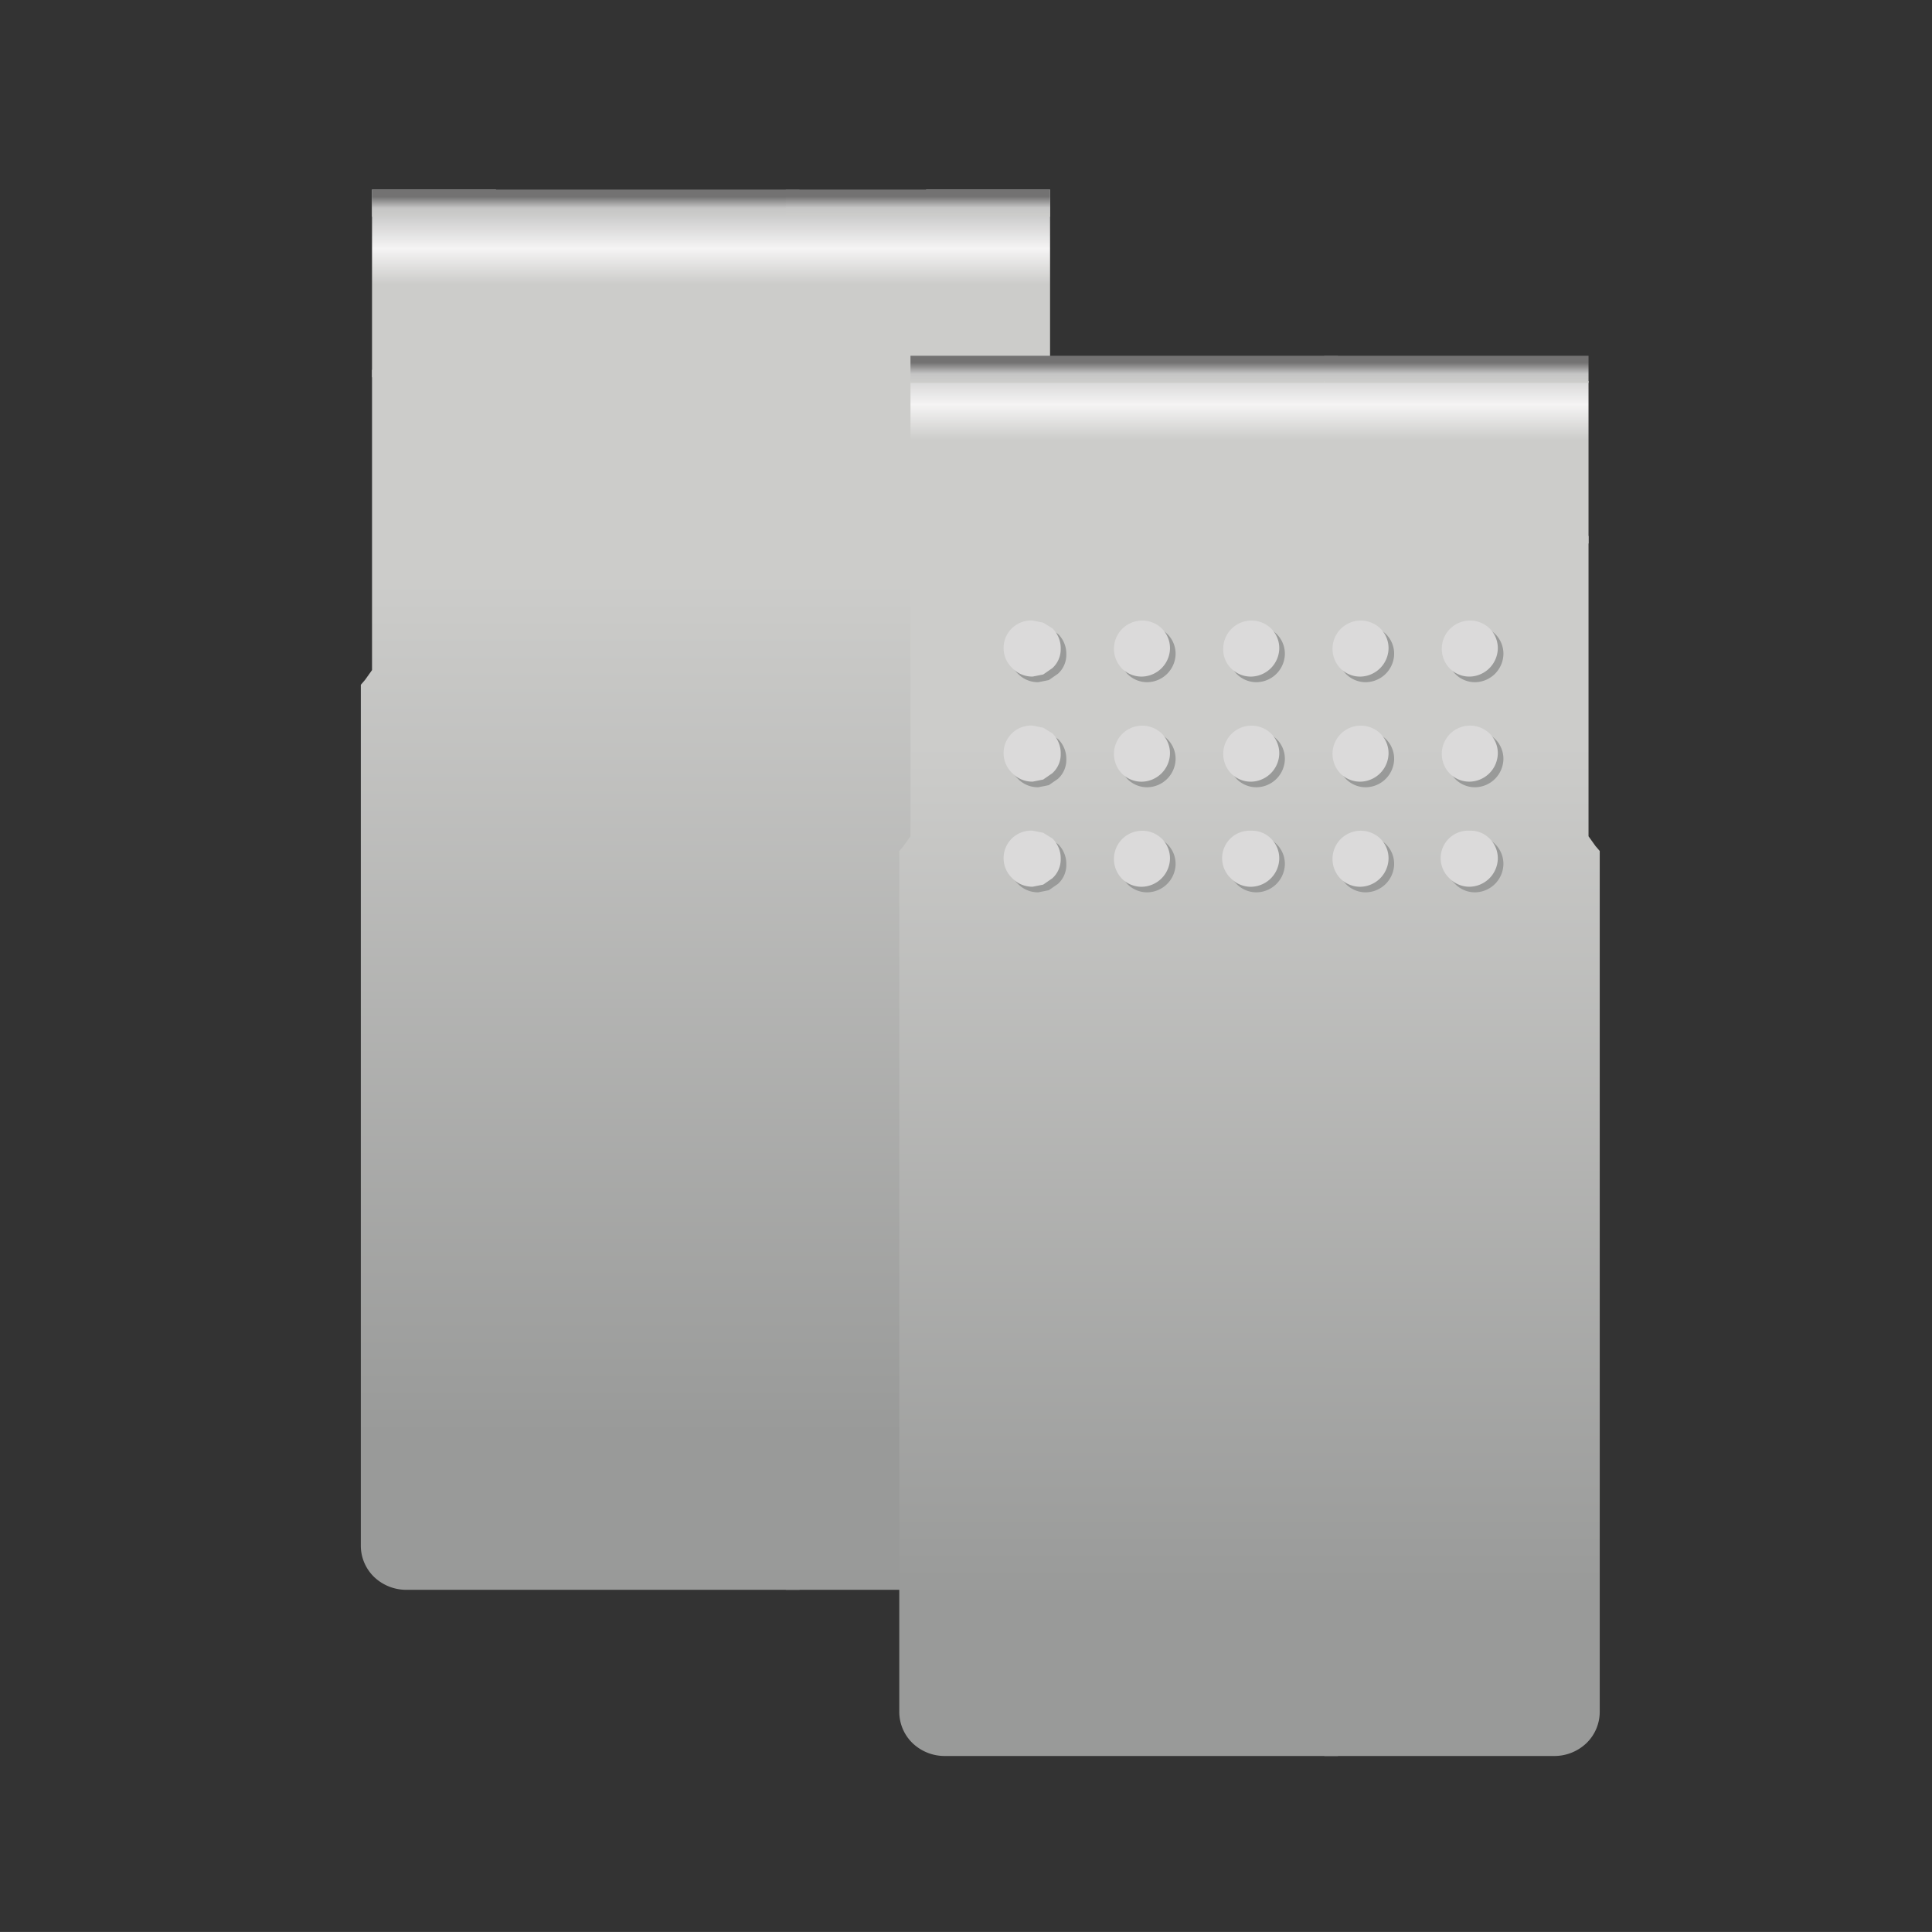 <svg id="Factotum_Clip" data-name="Factotum Clip" xmlns="http://www.w3.org/2000/svg" xmlns:xlink="http://www.w3.org/1999/xlink" viewBox="0 0 283.465 283.46"><rect x="0" y="0" width="283.465" height="283.46" fill="#333333" stroke="none"/><defs><style>.cls-1{fill:url(#Unbenannter_Verlauf_10);}.cls-2{fill:url(#Unbenannter_Verlauf_9);}.cls-3{fill:url(#Unbenannter_Verlauf_7);}.cls-4{fill:url(#Unbenannter_Verlauf_8);}.cls-5{fill:url(#Unbenannter_Verlauf_10-2);}.cls-6{fill:url(#Unbenannter_Verlauf_9-2);}.cls-7{fill:url(#Unbenannter_Verlauf_7-2);}.cls-8{fill:url(#Unbenannter_Verlauf_8-2);}.cls-9{fill:url(#Unbenannter_Verlauf_10-3);}.cls-10{fill:url(#Unbenannter_Verlauf_9-3);}.cls-11{fill:url(#Unbenannter_Verlauf_7-3);}.cls-12{fill:url(#Unbenannter_Verlauf_8-3);}.cls-13{fill:url(#Unbenannter_Verlauf_10-4);}.cls-14{fill:url(#Unbenannter_Verlauf_9-4);}.cls-15{fill:url(#Unbenannter_Verlauf_7-4);}.cls-16{fill:#999a99;}.cls-17{fill:#dbdada;}.cls-18{fill:url(#Unbenannter_Verlauf_8-4);}</style><linearGradient id="Unbenannter_Verlauf_10" x1="723.617" y1="2290.444" x2="4091.283" y2="2290.444" gradientTransform="matrix(-0, 0.014, -0.031, 0, 156.377, 21.743)" gradientUnits="userSpaceOnUse"><stop offset="0" stop-color="#cecece"/><stop offset="0.098" stop-color="#f5f4f4"/><stop offset="0.208" stop-color="#ccccca"/></linearGradient><linearGradient id="Unbenannter_Verlauf_9" x1="-2264.9" y1="29.664" x2="1102.767" y2="29.664" gradientTransform="matrix(0, 0.001, -0.031, 0, 156.378, 6.654)" gradientUnits="userSpaceOnUse"><stop offset="0" stop-color="#737373"/><stop offset="0.573" stop-color="#c6c6c6"/><stop offset="1" stop-color="#cecece"/></linearGradient><linearGradient id="Unbenannter_Verlauf_7" x1="-4099.666" y1="-1574.113" x2="-711.046" y2="-1574.113" gradientTransform="matrix(0, -0.037, 0.039, 0, 147.083, 58.903)" gradientUnits="userSpaceOnUse"><stop offset="0" stop-color="#999a99"/><stop offset="1" stop-color="#ccccca"/></linearGradient><linearGradient id="Unbenannter_Verlauf_8" x1="116.821" y1="330.699" x2="116.821" y2="327.84" gradientTransform="matrix(1, 0, 0, -1, -30.835, 359.574)" gradientUnits="userSpaceOnUse"><stop offset="0" stop-color="#737272"/><stop offset="0.573" stop-color="#c5c5c5"/><stop offset="1" stop-color="#cdcdcb"/></linearGradient><linearGradient id="Unbenannter_Verlauf_10-2" x1="723.617" y1="11386.516" x2="4091.283" y2="11386.516" gradientTransform="matrix(-0, 0.014, 0.031, 0, -215.429, 21.744)" xlink:href="#Unbenannter_Verlauf_10"/><linearGradient id="Unbenannter_Verlauf_9-2" x1="-2183.609" y1="29.664" x2="1184.057" y2="29.664" gradientTransform="matrix(0, 0.001, 0.031, 0, -215.428, 6.654)" xlink:href="#Unbenannter_Verlauf_9"/><linearGradient id="Unbenannter_Verlauf_7-2" x1="-4099.666" y1="-8678.676" x2="-711.046" y2="-8678.676" gradientTransform="matrix(0, -0.037, -0.039, 0, -206.133, 58.906)" xlink:href="#Unbenannter_Verlauf_7"/><linearGradient id="Unbenannter_Verlauf_8-2" x1="-162.852" y1="330.699" x2="-162.852" y2="327.84" gradientTransform="translate(-28.168 359.532) rotate(180)" xlink:href="#Unbenannter_Verlauf_8"/><linearGradient id="Unbenannter_Verlauf_10-3" x1="3867.144" y1="-424.247" x2="7234.811" y2="-424.247" gradientTransform="matrix(-0, 0.014, -0.031, 0, 151.923, 0.613)" xlink:href="#Unbenannter_Verlauf_10"/><linearGradient id="Unbenannter_Verlauf_9-3" x1="-2185.896" y1="54.048" x2="1181.769" y2="54.048" gradientTransform="matrix(0, 0.001, -0.031, 0, 151.924, -14.476)" xlink:href="#Unbenannter_Verlauf_9"/><linearGradient id="Unbenannter_Verlauf_7-3" x1="-5316.63" y1="545.95" x2="-1928.009" y2="545.95" gradientTransform="matrix(0, -0.037, 0.039, 0, 142.629, 37.773)" xlink:href="#Unbenannter_Verlauf_7"/><linearGradient id="Unbenannter_Verlauf_8-3" x1="200.242" y1="285.227" x2="200.242" y2="282.368" gradientTransform="matrix(1, 0, 0, -1, -35.297, 338.441)" xlink:href="#Unbenannter_Verlauf_8"/><linearGradient id="Unbenannter_Verlauf_10-4" x1="3867.144" y1="14101.209" x2="7234.811" y2="14101.209" gradientTransform="matrix(-0, 0.014, 0.031, 0, -219.883, 0.613)" xlink:href="#Unbenannter_Verlauf_10"/><linearGradient id="Unbenannter_Verlauf_9-4" x1="-2104.608" y1="54.048" x2="1263.061" y2="54.048" gradientTransform="matrix(0, 0.001, 0.031, 0, -219.882, -14.476)" xlink:href="#Unbenannter_Verlauf_9"/><linearGradient id="Unbenannter_Verlauf_7-4" x1="-5316.63" y1="-10798.738" x2="-1928.009" y2="-10798.738" gradientTransform="matrix(0, -0.037, -0.039, 0, -210.587, 37.775)" xlink:href="#Unbenannter_Verlauf_7"/><linearGradient id="Unbenannter_Verlauf_8-4" x1="-246.273" y1="285.146" x2="-246.273" y2="282.287" gradientTransform="translate(-32.588 338.362) rotate(180)" xlink:href="#Unbenannter_Verlauf_8"/></defs><title>factotum-clip-navi</title><g id="Clip"><path class="cls-1" d="M54.584,55.358l0-23.843,62.714,0V55.46l-62.714-.103"/><path class="cls-2" d="M54.584,31.514V27.814H72.775v3.7H54.584"/><path class="cls-3" d="M52.94,226.783V100.475l.617-.719,1.028-1.439,0-44.062,62.714.103 0,178.9-57.576,0a6.82,6.82,0,0,1-4.856-1.906A6.398,6.398,0,0,1,52.94,226.783Z"/><path class="cls-4" d="M54.584,31.8V27.814l62.714,0v3.986l-62.714,0"/><path class="cls-5" d="M154.066,55.358l-38.767.103V31.514l38.767,0,0,23.843"/><path class="cls-6" d="M154.066,31.514l-18.191,0V27.814h18.191v3.7"/><path class="cls-7" d="M153.783,231.351a6.82,6.82,0,0,1-4.856,1.906l-33.628,0-0-178.9,38.767-.103,0,44.062,1.028,1.439.617.719 0,126.308A6.398,6.398,0,0,1,153.783,231.351Z"/><path class="cls-8" d="M154.066,31.8V27.814l-38.767,0v3.986l38.767,0"/></g><g id="Clip-2"><path class="cls-9" d="M133.587,79.741l0-23.843,62.714,0V79.844l-62.714-.103"/><path class="cls-10" d="M133.587,55.898V52.198l18.191,0v3.7l-18.191,0"/><path class="cls-11" d="M131.943,251.166l-0-126.308.617-.719,1.028-1.439,0-44.062,62.714.103 0,178.9-57.576,0a6.82,6.82,0,0,1-4.856-1.906A6.398,6.398,0,0,1,131.943,251.166Z"/><path class="cls-12" d="M133.587,56.184V52.198l62.714,0v3.986l-62.714,0"/><path class="cls-13" d="M233.069,79.741l-38.767.103V55.898l38.767,0V79.741"/><path class="cls-14" d="M233.069,55.898H214.878V52.198H233.069v3.7"/><path class="cls-15" d="M232.786,255.735a6.82,6.82,0,0,1-4.856,1.906l-33.628,0-0-178.9,38.767-.103,0,44.062,1.028,1.439.617.719 0,126.308A6.398,6.398,0,0,1,232.786,255.735Z"/><path class="cls-16" d="M219.349,92.999A4.06,4.06,0,0,1,220.583,95.98a4.215,4.215,0,0,1-4.111,4.111,4.061,4.061,0,0,1-2.981-1.233,4.144,4.144,0,0,1,5.858-5.858M172.484,95.98a4.215,4.215,0,0,1-4.111,4.111,4.061,4.061,0,0,1-2.98-1.233,4.144,4.144,0,0,1,5.858-5.858A4.061,4.061,0,0,1,172.484,95.98m7.811,0a4.144,4.144,0,0,1,6.989-2.98A4.061,4.061,0,0,1,188.517,95.98a4.215,4.215,0,0,1-4.111,4.111,4.061,4.061,0,0,1-2.981-1.233,3.898,3.898,0,0,1-1.131-2.878m16.033,0a4.144,4.144,0,0,1,6.989-2.98A4.061,4.061,0,0,1,204.55,95.98a4.215,4.215,0,0,1-4.111,4.111,4.06,4.06,0,0,1-2.98-1.233A3.898,3.898,0,0,1,196.328,95.98m6.989,12.436a4.061,4.061,0,0,1,1.233,2.98,4.215,4.215,0,0,1-4.111,4.111,4.06,4.06,0,0,1-2.98-1.233,4.144,4.144,0,0,1,5.858-5.858m-14.8,2.98a4.215,4.215,0,0,1-4.111,4.111,4.061,4.061,0,0,1-2.981-1.233,4.144,4.144,0,0,1,5.858-5.858,4.061,4.061,0,0,1,1.233,2.98M203.316,123.832a4.061,4.061,0,0,1,1.233,2.98,4.215,4.215,0,0,1-4.111,4.111,4.061,4.061,0,0,1-2.98-1.233,4.144,4.144,0,0,1,5.858-5.858m-32.066-15.416a4.061,4.061,0,0,1,1.233,2.98,4.215,4.215,0,0,1-4.111,4.111,4.06,4.06,0,0,1-2.98-1.233,4.144,4.144,0,0,1,5.858-5.858m0,15.416a4.061,4.061,0,0,1,1.233,2.98,4.215,4.215,0,0,1-4.111,4.111,4.061,4.061,0,0,1-2.98-1.233,4.144,4.144,0,0,1,5.858-5.858m13.155-1.131a3.898,3.898,0,0,1,2.878,1.131,4.061,4.061,0,0,1,1.233,2.98,4.215,4.215,0,0,1-4.111,4.111,4.061,4.061,0,0,1-2.981-1.233,4.037,4.037,0,0,1,2.981-6.989m36.177-11.305a4.215,4.215,0,0,1-4.111,4.111,4.061,4.061,0,0,1-2.981-1.233,4.144,4.144,0,0,1,5.858-5.858,4.06,4.06,0,0,1,1.233,2.98m-4.111,11.305a3.898,3.898,0,0,1,2.878,1.131,4.06,4.06,0,0,1,1.233,2.98,4.215,4.215,0,0,1-4.111,4.111,4.061,4.061,0,0,1-2.981-1.233,4.037,4.037,0,0,1,2.98-6.989M152.34,91.869l1.542.308,1.336.822A4.06,4.06,0,0,1,156.451,95.98a3.732,3.732,0,0,1-1.233,2.878l-1.336.925-1.542.308a4.061,4.061,0,0,1-2.981-1.233A4.037,4.037,0,0,1,152.34,91.869m4.111,19.527a3.732,3.732,0,0,1-1.233,2.878l-1.336.925-1.542.308a4.06,4.06,0,0,1-2.98-1.233,4.037,4.037,0,0,1,2.98-6.989l1.542.308,1.336.822a4.06,4.06,0,0,1,1.233,2.98m-2.569,11.614,1.336.822a4.06,4.06,0,0,1,1.233,2.98,3.732,3.732,0,0,1-1.233,2.878l-1.336.925-1.542.308a4.061,4.061,0,0,1-2.981-1.233,4.037,4.037,0,0,1,2.981-6.989l1.542.308"/><path class="cls-17" d="M218.527,92.177a4.061,4.061,0,0,1,1.233,2.981,4.215,4.215,0,0,1-4.111,4.111,4.06,4.06,0,0,1-2.98-1.233,4.144,4.144,0,0,1,5.858-5.858m-46.865,2.981a4.215,4.215,0,0,1-4.111,4.111,4.06,4.06,0,0,1-2.98-1.233,4.144,4.144,0,0,1,5.858-5.858,4.061,4.061,0,0,1,1.233,2.981m7.811,0a4.144,4.144,0,0,1,6.989-2.981,4.061,4.061,0,0,1,1.233,2.981,4.215,4.215,0,0,1-4.111,4.111,4.06,4.06,0,0,1-2.98-1.233,3.898,3.898,0,0,1-1.131-2.878m24.255,0a4.215,4.215,0,0,1-4.111,4.111,4.06,4.06,0,0,1-2.98-1.233,4.144,4.144,0,0,1,5.858-5.858,4.06,4.06,0,0,1,1.233,2.98m-1.233,12.436a4.06,4.06,0,0,1,1.233,2.98,4.215,4.215,0,0,1-4.111,4.111,4.06,4.06,0,0,1-2.98-1.233,4.144,4.144,0,0,1,5.858-5.858m-14.8,2.981a4.215,4.215,0,0,1-4.111,4.111,4.06,4.06,0,0,1-2.981-1.233,4.144,4.144,0,0,1,5.858-5.858,4.061,4.061,0,0,1,1.233,2.981m14.8,12.436a4.06,4.06,0,0,1,1.233,2.981,4.215,4.215,0,0,1-4.111,4.111,4.06,4.06,0,0,1-2.981-1.233,4.144,4.144,0,0,1,5.858-5.858m-32.066-15.416a4.061,4.061,0,0,1,1.233,2.981,4.215,4.215,0,0,1-4.111,4.111,4.06,4.06,0,0,1-2.98-1.233,4.144,4.144,0,0,1,5.858-5.858m0,15.416a4.061,4.061,0,0,1,1.233,2.981,4.215,4.215,0,0,1-4.111,4.111,4.06,4.06,0,0,1-2.98-1.233,4.144,4.144,0,0,1,5.858-5.858m13.155-1.131a3.898,3.898,0,0,1,2.878,1.13,4.061,4.061,0,0,1,1.233,2.981,4.215,4.215,0,0,1-4.111,4.111,4.06,4.06,0,0,1-2.98-1.233,4.037,4.037,0,0,1,2.98-6.989M219.76,110.574a4.215,4.215,0,0,1-4.111,4.111,4.06,4.06,0,0,1-2.98-1.233,4.144,4.144,0,0,1,5.858-5.858,4.061,4.061,0,0,1,1.233,2.981m-4.111,11.305a3.898,3.898,0,0,1,2.878,1.13,4.061,4.061,0,0,1,1.233,2.981,4.215,4.215,0,0,1-4.111,4.111A4.06,4.06,0,0,1,212.669,128.868a4.037,4.037,0,0,1,2.98-6.989M151.518,91.047l1.542.308,1.336.822a4.061,4.061,0,0,1,1.233,2.98,3.732,3.732,0,0,1-1.233,2.878l-1.336.925-1.542.308a4.061,4.061,0,0,1-2.981-1.233,4.037,4.037,0,0,1,2.981-6.989m0,15.416,1.542.308,1.336.822a4.061,4.061,0,0,1,1.233,2.98,3.732,3.732,0,0,1-1.233,2.878l-1.336.925-1.542.308a4.061,4.061,0,0,1-2.981-1.233,4.037,4.037,0,0,1,2.98-6.989m1.542,15.725,1.336.822a4.061,4.061,0,0,1,1.233,2.981,3.732,3.732,0,0,1-1.233,2.878l-1.336.925-1.542.308a4.06,4.06,0,0,1-2.98-1.233,4.037,4.037,0,0,1,2.98-6.989l1.542.308"/><path class="cls-18" d="M233.069,56.184V52.198l-38.767,0v3.986l38.767,0"/></g></svg>